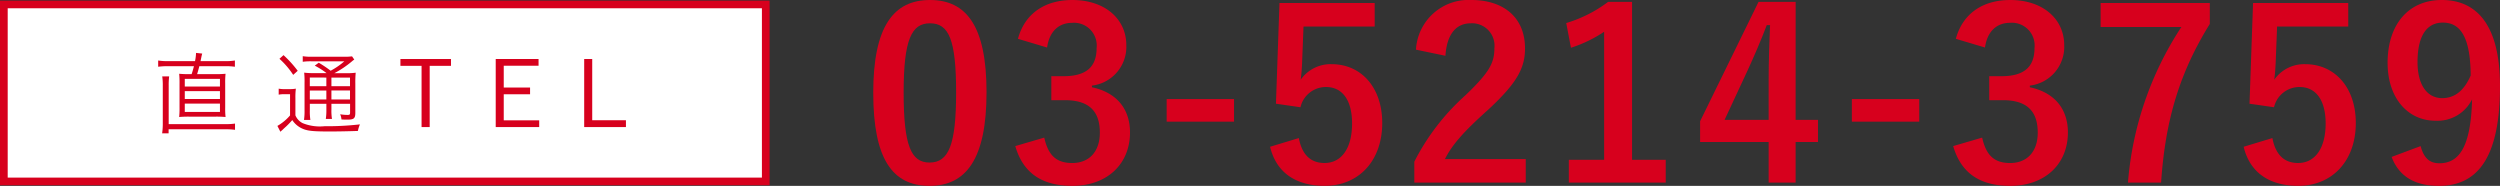 <svg height="24.149" viewBox="0 0 324.842 24.149" width="324.842" preserveAspectRatio="none" xmlns="http://www.w3.org/2000/svg"><rect x="0" y="0" width="324.842" height="24.149" fill="#333333" stroke="none"/><path d="m.5.575h99v23h-99z" fill="#fff"/><g fill="#d7001d"><path d="m99 1.075v22h-98v-22zm1-1h-100v24h100z"/><path d="m25.34 7.944a6.155 6.155 0 0 0 .133-1.068l.8.084c-.037.145-.072.265-.133.576-.023.12-.035.168-.084.408h3.252a6.88 6.88 0 0 0 1.213-.084v.814a8.33 8.33 0 0 0 -1.208-.074h-3.413c-.107.433-.156.589-.287 1.034h2.375a12.827 12.827 0 0 0 1.32-.049 10.772 10.772 0 0 0 -.047 1.284v3.1a10.2 10.2 0 0 0 .047 1.235 13.046 13.046 0 0 0 -1.32-.048h-3.388a13.046 13.046 0 0 0 -1.32.048 10.725 10.725 0 0 0 .047-1.235v-3.1a11.293 11.293 0 0 0 -.047-1.284 12.788 12.788 0 0 0 1.332.049h.288c.121-.361.205-.661.3-1.034h-3.471a9.694 9.694 0 0 0 -1.176.072v-.812a6.941 6.941 0 0 0 1.188.084zm4.08 8.184a7.5 7.5 0 0 0 1.117-.071v.814a7.88 7.88 0 0 0 -1.152-.072h-7.477v.528h-.84a8.853 8.853 0 0 0 .084-1.319v-4.872a7.948 7.948 0 0 0 -.072-1.212h.9a9.015 9.015 0 0 0 -.061 1.212v4.992zm-5.41-4.884h4.57v-1h-4.57zm0 1.62h4.57v-1.021h-4.57zm0 1.68h4.57v-1.081h-4.57z"/><path d="m36.213 11.52a3.927 3.927 0 0 0 .816.06h.541a4.84 4.84 0 0 0 .873-.06 8.616 8.616 0 0 0 -.059 1.224v2.244a1.988 1.988 0 0 0 .938 1.012 5.951 5.951 0 0 0 2.844.4 37.517 37.517 0 0 0 4.605-.24 3.756 3.756 0 0 0 -.264.853c-1.27.048-2.664.071-3.719.071-2.281 0-2.965-.084-3.7-.468a3.035 3.035 0 0 1 -1.111-1.016 10.713 10.713 0 0 1 -.791.828c-.168.156-.229.2-.432.4-.121.108-.156.145-.324.288l-.385-.756a6.313 6.313 0 0 0 1.644-1.36v-2.761h-.707a3.514 3.514 0 0 0 -.77.061zm.625-4.356a14.591 14.591 0 0 1 1.846 2.036l-.586.528a10.533 10.533 0 0 0 -1.787-2.088zm5.592 2.336a9.89 9.89 0 0 0 -1.53-.969l.518-.384a15.956 15.956 0 0 1 1.547 1.044 9.623 9.623 0 0 0 1.777-1.224h-4.242a7.546 7.546 0 0 0 -1.162.06v-.727a6.3 6.3 0 0 0 1.211.071h4.02a7.725 7.725 0 0 0 1.176-.048l.289.42a2.246 2.246 0 0 0 -.289.216 12.571 12.571 0 0 1 -2.3 1.549h1.514a7.8 7.8 0 0 0 1.26-.061 12.765 12.765 0 0 0 -.049 1.416v3.792c0 .72-.18.888-1.006.888-.277 0-.469 0-.793-.023a2.346 2.346 0 0 0 -.168-.672 5.924 5.924 0 0 0 .961.084c.275 0 .324-.048.324-.324v-1.121h-2.424v.721a6.719 6.719 0 0 0 .072 1.247h-.8a8.083 8.083 0 0 0 .072-1.247v-.721h-2.15v.889a6.959 6.959 0 0 0 .072 1.212h-.83a7.569 7.569 0 0 0 .072-1.212v-3.637a10.237 10.237 0 0 0 -.049-1.3 8.892 8.892 0 0 0 1.248.061zm-2.174.575v1.129h2.15v-1.125zm0 2.845h2.15v-1.16h-2.15zm2.809-1.716h2.414v-1.125h-2.415zm2.414.552h-2.415v1.164h2.414z"/><path d="m58.6 8.555h-2.768v7.956h-1.055v-7.956h-2.748v-.887h6.571z"/><path d="m69.979 8.543h-4.524v2.833h3.42v.875h-3.42v3.386h4.607v.874h-5.65v-8.843h5.566z"/><path d="m76.951 15.624h4.381v.887h-5.424v-8.843h1.043z"/><path d="m128.187 11.983c0 8.65-2.634 12.165-7.406 12.165-4.8 0-7.314-3.454-7.314-12.1s2.663-12.048 7.374-12.048 7.346 3.363 7.346 11.983zm-10.771.03c0 6.877.948 9.108 3.364 9.108 2.477 0 3.455-2.262 3.455-9.108 0-6.877-.948-8.986-3.395-8.986-2.384 0-3.424 2.078-3.424 8.986z"/><path d="m132.269 5.044c.888-3.3 3.519-5.043 7.068-5.043 4.255 0 7.013 2.477 7.013 5.869a5.071 5.071 0 0 1 -4.467 5.254v.214c3.17.672 4.946 2.781 4.946 5.87 0 4.128-3 6.941-7.479 6.941-3.846 0-6.386-1.56-7.427-5.168l3.765-1.1c.52 2.354 1.619 3.3 3.632 3.3 2.2 0 3.589-1.468 3.589-3.945 0-2.661-1.271-4.22-4.534-4.22h-1.769v-3.116h1.6c3.06 0 4.284-1.313 4.284-3.666a2.954 2.954 0 0 0 -3.19-3.267c-1.621 0-2.937 1.008-3.243 3.208z"/><path d="m160.347 15.808h-8.756v-2.936h8.756z"/><path d="m178.623 3.448h-9.248l-.184 4.71c-.03.7-.092 1.529-.184 2.2a4.739 4.739 0 0 1 4.012-2.019c3.858 0 6.584 3.027 6.584 7.644 0 4.922-3.062 8.163-7.473 8.163-3.674 0-6.276-1.651-7.1-5.076l3.734-1.131c.429 2.262 1.623 3.241 3.338 3.241 2.2 0 3.582-1.9 3.582-5.136 0-3.027-1.255-4.739-3.4-4.739a3.393 3.393 0 0 0 -3.307 2.629l-3.185-.458.46-13.087h12.37z"/><path d="m183.986 6.452a6.838 6.838 0 0 1 7.192-6.452c4.192 0 6.979 2.262 6.979 6.3 0 2.6-1.133 4.556-4.715 7.889-3.214 2.875-4.743 4.587-5.692 6.483h10.5v3.056h-14.478v-2.72a29.523 29.523 0 0 1 6.671-8.654c3.06-2.936 3.733-4.159 3.733-6.085a2.913 2.913 0 0 0 -3.061-3.241c-1.928 0-3.121 1.437-3.3 4.22z"/><path d="m212.064 20.762h4.375v2.966h-12.591v-2.966h4.59v-16.637a17.159 17.159 0 0 1 -4.314 2.08l-.612-3.211a17.212 17.212 0 0 0 5.444-2.753h3.108z"/><path d="m233.317 15.571h2.907v2.876h-2.907v5.28h-3.506v-5.28h-8.905v-2.692l7.594-15.514h4.822zm-3.506-5.142c0-2.479.091-4.806.183-7.162h-.428c-.765 2.02-1.652 4.071-2.6 6.121l-2.877 6.183h5.723z"/><path d="m249.381 15.808h-8.756v-2.936h8.756z"/><path d="m254.137 5.044c.888-3.3 3.519-5.043 7.068-5.043 4.255 0 7.013 2.477 7.013 5.869a5.071 5.071 0 0 1 -4.467 5.254v.214c3.17.672 4.946 2.781 4.946 5.87 0 4.128-3 6.941-7.479 6.941-3.846 0-6.386-1.56-7.427-5.168l3.765-1.1c.52 2.354 1.619 3.3 3.632 3.3 2.2 0 3.589-1.468 3.589-3.945 0-2.661-1.271-4.22-4.534-4.22h-1.769v-3.116h1.6c3.06 0 4.284-1.313 4.284-3.666a2.954 2.954 0 0 0 -3.191-3.269c-1.621 0-2.937 1.008-3.243 3.208z"/><path d="m287.135 3.111c-3.883 6.27-5.778 12.388-6.329 20.616h-4.306a42.967 42.967 0 0 1 6.94-20.219h-10.492v-3.116h14.187z"/><path d="m305.125 3.448h-9.248l-.184 4.71c-.03.7-.092 1.529-.184 2.2a4.739 4.739 0 0 1 4.012-2.019c3.858 0 6.584 3.027 6.584 7.644 0 4.922-3.062 8.163-7.473 8.163-3.674 0-6.276-1.651-7.1-5.076l3.734-1.131c.429 2.262 1.623 3.241 3.338 3.241 2.2 0 3.582-1.9 3.582-5.136 0-3.027-1.255-4.739-3.4-4.739a3.393 3.393 0 0 0 -3.307 2.629l-3.185-.458.46-13.087h12.37z"/><path d="m314.526 18.984c.427 1.557 1.16 2.229 2.443 2.229 2.6 0 4.093-2.2 4.246-8.309a5.013 5.013 0 0 1 -4.766 2.783c-3.547 0-6.212-2.905-6.212-7.522.001-5.045 2.763-8.165 7.038-8.165 4.61 0 7.566 3.334 7.566 11.192 0 9.319-2.926 12.957-7.934 12.957-3.178 0-5.2-1.254-6.149-3.76zm2.9-16.048c-2.261 0-3.3 1.957-3.3 5.137 0 2.966 1.252 4.678 3.207 4.678 1.681 0 2.871-1.04 3.7-2.936-.033-4.555-1.1-6.878-3.605-6.878z"/></g></svg>